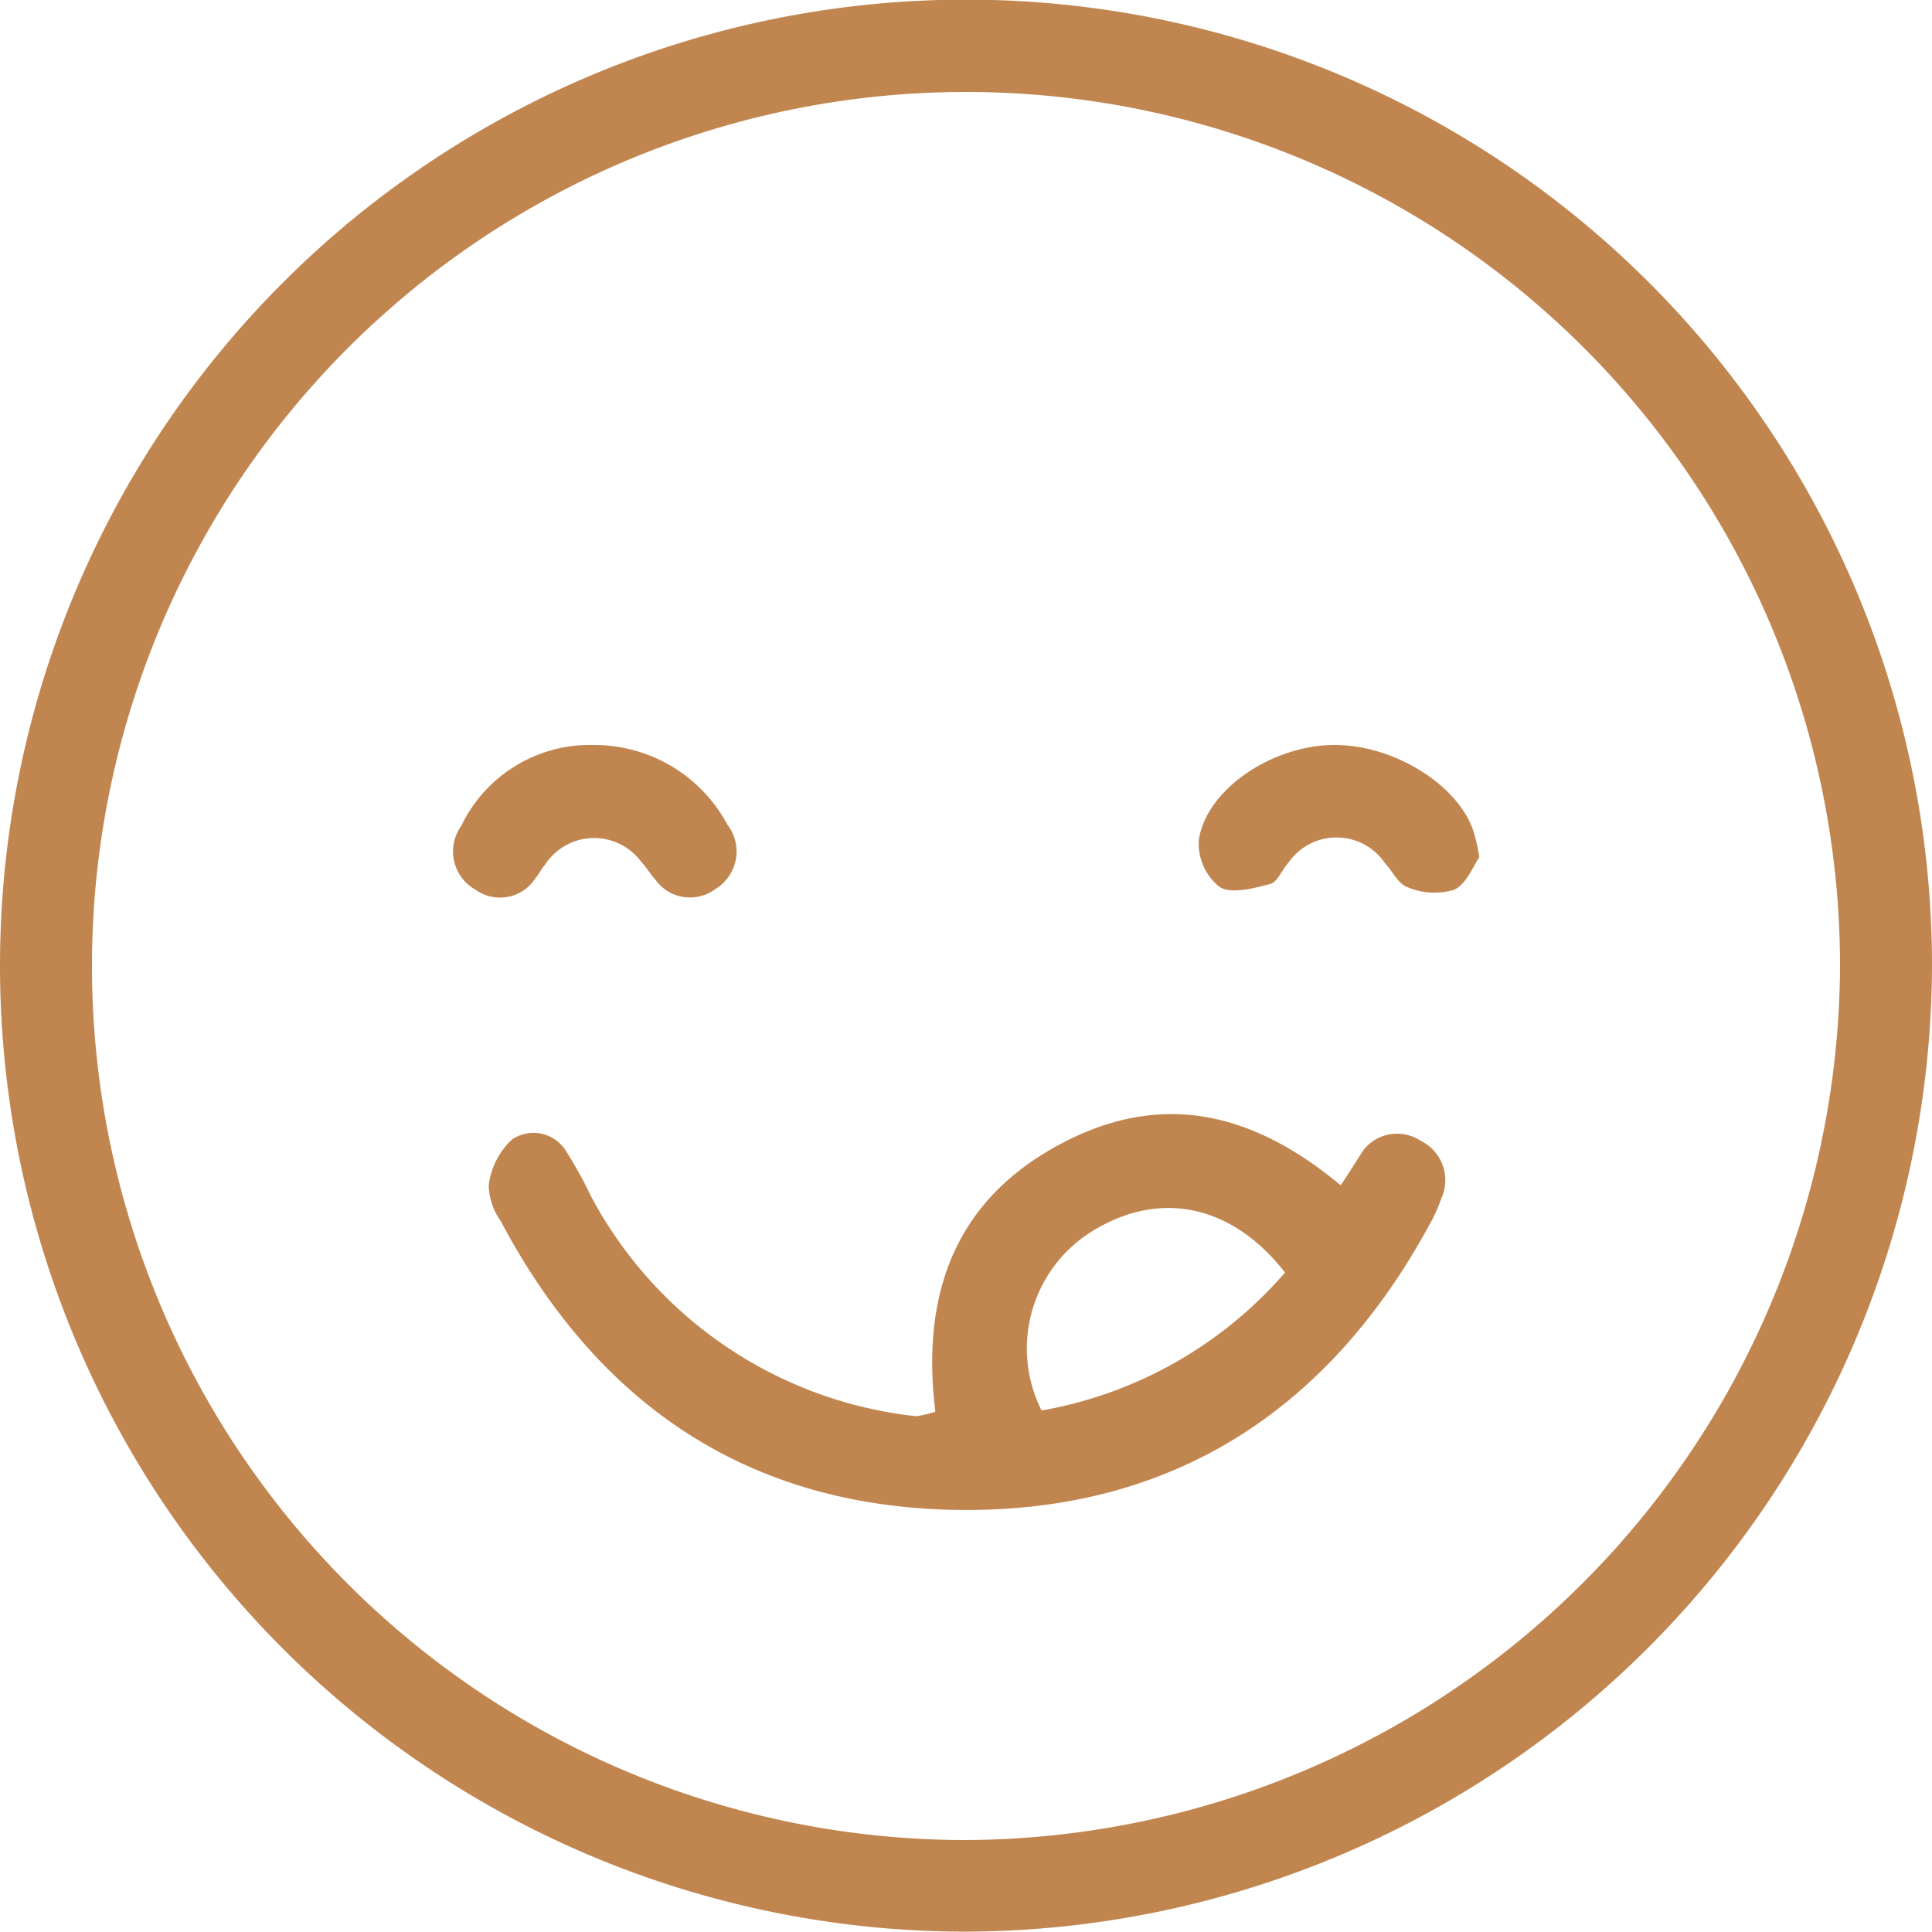 <svg xmlns="http://www.w3.org/2000/svg" viewBox="0 0 54.2 54.19"><defs><style>.cls-1{fill:#c18650;}</style></defs><title>tasty-icon</title><g id="Layer_2" data-name="Layer 2"><g id="Layer_1-2" data-name="Layer 1"><path class="cls-1" d="M27.08,54.19A27.1,27.1,0,1,1,54.2,27.12,27.19,27.19,0,0,1,27.08,54.19ZM51.62,27.13A24.52,24.52,0,1,0,27,51.62,24.63,24.63,0,0,0,51.62,27.13Z"/><path class="cls-1" d="M26.24,39.6c-.39-3.17.47-5.82,3.37-7.43s5.5-1,8,1.08c.25-.36.43-.67.65-1A1.2,1.2,0,0,1,39.85,32a1.23,1.23,0,0,1,.58,1.63,4.32,4.32,0,0,1-.33.73c-2.83,5.21-7.22,8.05-13.13,8s-10.17-2.91-12.92-8.1a1.83,1.83,0,0,1-.34-1,2.11,2.11,0,0,1,.65-1.29,1.07,1.07,0,0,1,1.53.34,11.67,11.67,0,0,1,.69,1.25,11.76,11.76,0,0,0,9.12,6.17A2.64,2.64,0,0,0,26.24,39.6Zm9.81-3.9c-1.44-1.85-3.39-2.3-5.22-1.27a3.87,3.87,0,0,0-1.61,5.14A11.72,11.72,0,0,0,36.05,35.7Z"/><path class="cls-1" d="M16.65,20.9a4.24,4.24,0,0,1,3.76,2.24,1.23,1.23,0,0,1-.34,1.8,1.19,1.19,0,0,1-1.69-.27c-.14-.15-.25-.35-.39-.49a1.64,1.64,0,0,0-2.7.08c-.1.11-.17.26-.27.38a1.18,1.18,0,0,1-1.68.32,1.23,1.23,0,0,1-.4-1.79A4,4,0,0,1,16.65,20.9Z"/><path class="cls-1" d="M41.5,24.05c-.16.22-.35.74-.7.91a1.93,1.93,0,0,1-1.31-.07c-.26-.08-.42-.45-.64-.68a1.64,1.64,0,0,0-2.71,0c-.18.19-.3.54-.51.59-.46.12-1.09.29-1.42.08a1.57,1.57,0,0,1-.58-1.31c.2-1.39,2-2.64,3.75-2.67s3.66,1.19,4,2.57A5.26,5.26,0,0,1,41.5,24.05Z"/></g></g></svg>